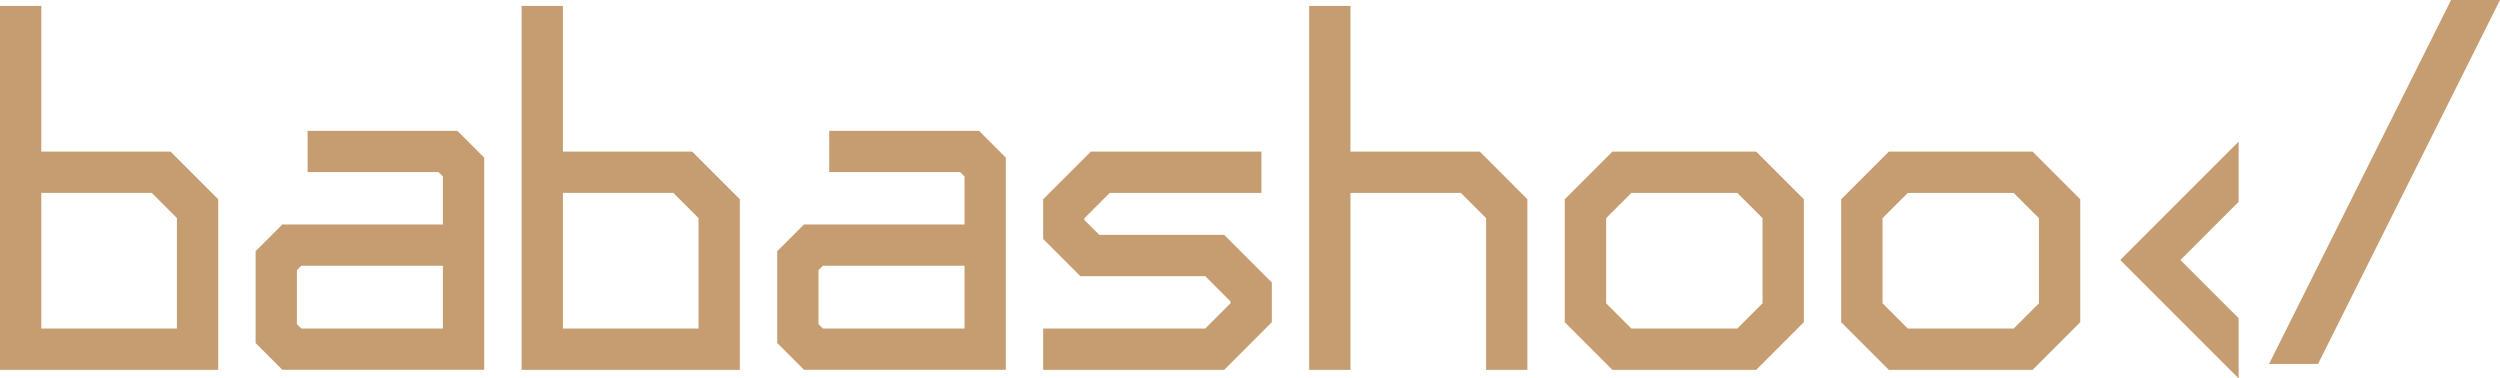 <?xml version="1.0" encoding="UTF-8"?>
<svg data-name="Layer 2" fill="rgb(198, 157, 113)" xmlns="http://www.w3.org/2000/svg" viewBox="0 0 487.96 73.86">
  <g data-name="Layer 1">
    <g>
      <path d="m8.06,29.59V1.16H0v71.03h42.59v-33.3l-9.3-9.3H8.06Zm21.55,8.06l4.92,4.92v21.55H8.06v-26.47h21.55Z"/>
      <path d="m60.04,25.53v8.06h25.55l.86.86v9.36h-31.33l-5.23,5.23v17.91l5.23,5.23h39.39V30.77l-5.23-5.23h-29.23Zm26.41,26.34v12.25h-27.64l-.86-.86v-10.53l.86-.86h27.64Z"/>
      <path d="m109.87,29.59V1.16h-8.06v71.03h42.59v-33.3l-9.3-9.3h-25.23Zm21.55,8.06l4.92,4.92v21.55h-26.47v-26.47h21.55Z"/>
      <path d="m161.85,25.53v8.06h25.55l.86.86v9.36h-31.33l-5.23,5.23v17.91l5.23,5.23h39.39V30.77l-5.23-5.23h-29.23Zm26.41,26.34v12.25h-27.64l-.86-.86v-10.53l.86-.86h27.64Z"/>
      <polygon points="214.57 45.84 211.67 42.95 211.67 42.58 216.6 37.66 246.21 37.66 246.21 29.59 212.91 29.59 203.61 38.89 203.61 46.64 210.88 53.91 235.25 53.91 240.17 58.83 240.17 59.2 235.25 64.12 203.61 64.12 203.61 72.19 238.94 72.19 248.24 62.89 248.24 55.14 238.94 45.84 214.57 45.84"/>
      <polygon points="263.59 29.59 263.59 1.16 255.53 1.16 255.53 72.19 263.59 72.19 263.59 37.66 285.14 37.66 290.06 42.58 290.06 72.19 298.12 72.19 298.12 38.89 288.83 29.59 263.59 29.59"/>
      <path d="m314.72,29.59l-9.3,9.3v24l9.3,9.3h28.06l9.3-9.3v-24l-9.3-9.3h-28.06Zm3.69,34.53l-4.92-4.92v-16.62l4.92-4.92h20.69l4.92,4.92v16.62l-4.92,4.92h-20.69Z"/>
      <path d="m368.67,29.59l-9.3,9.3v24l9.3,9.3h28.06l9.3-9.3v-24l-9.3-9.3h-28.06Zm3.69,34.53l-4.92-4.92v-16.62l4.92-4.92h20.69l4.92,4.92v16.62l-4.92,4.92h-20.69Z"/>
      <polygon points="436.95 73.86 436.95 62.11 425.59 50.75 436.95 39.39 436.95 27.64 413.84 50.75 436.95 73.86"/>
      <polygon points="487.96 0 478.41 0 442.89 71.03 452.44 71.03 487.96 0"/>
    </g>
  </g>
</svg>
